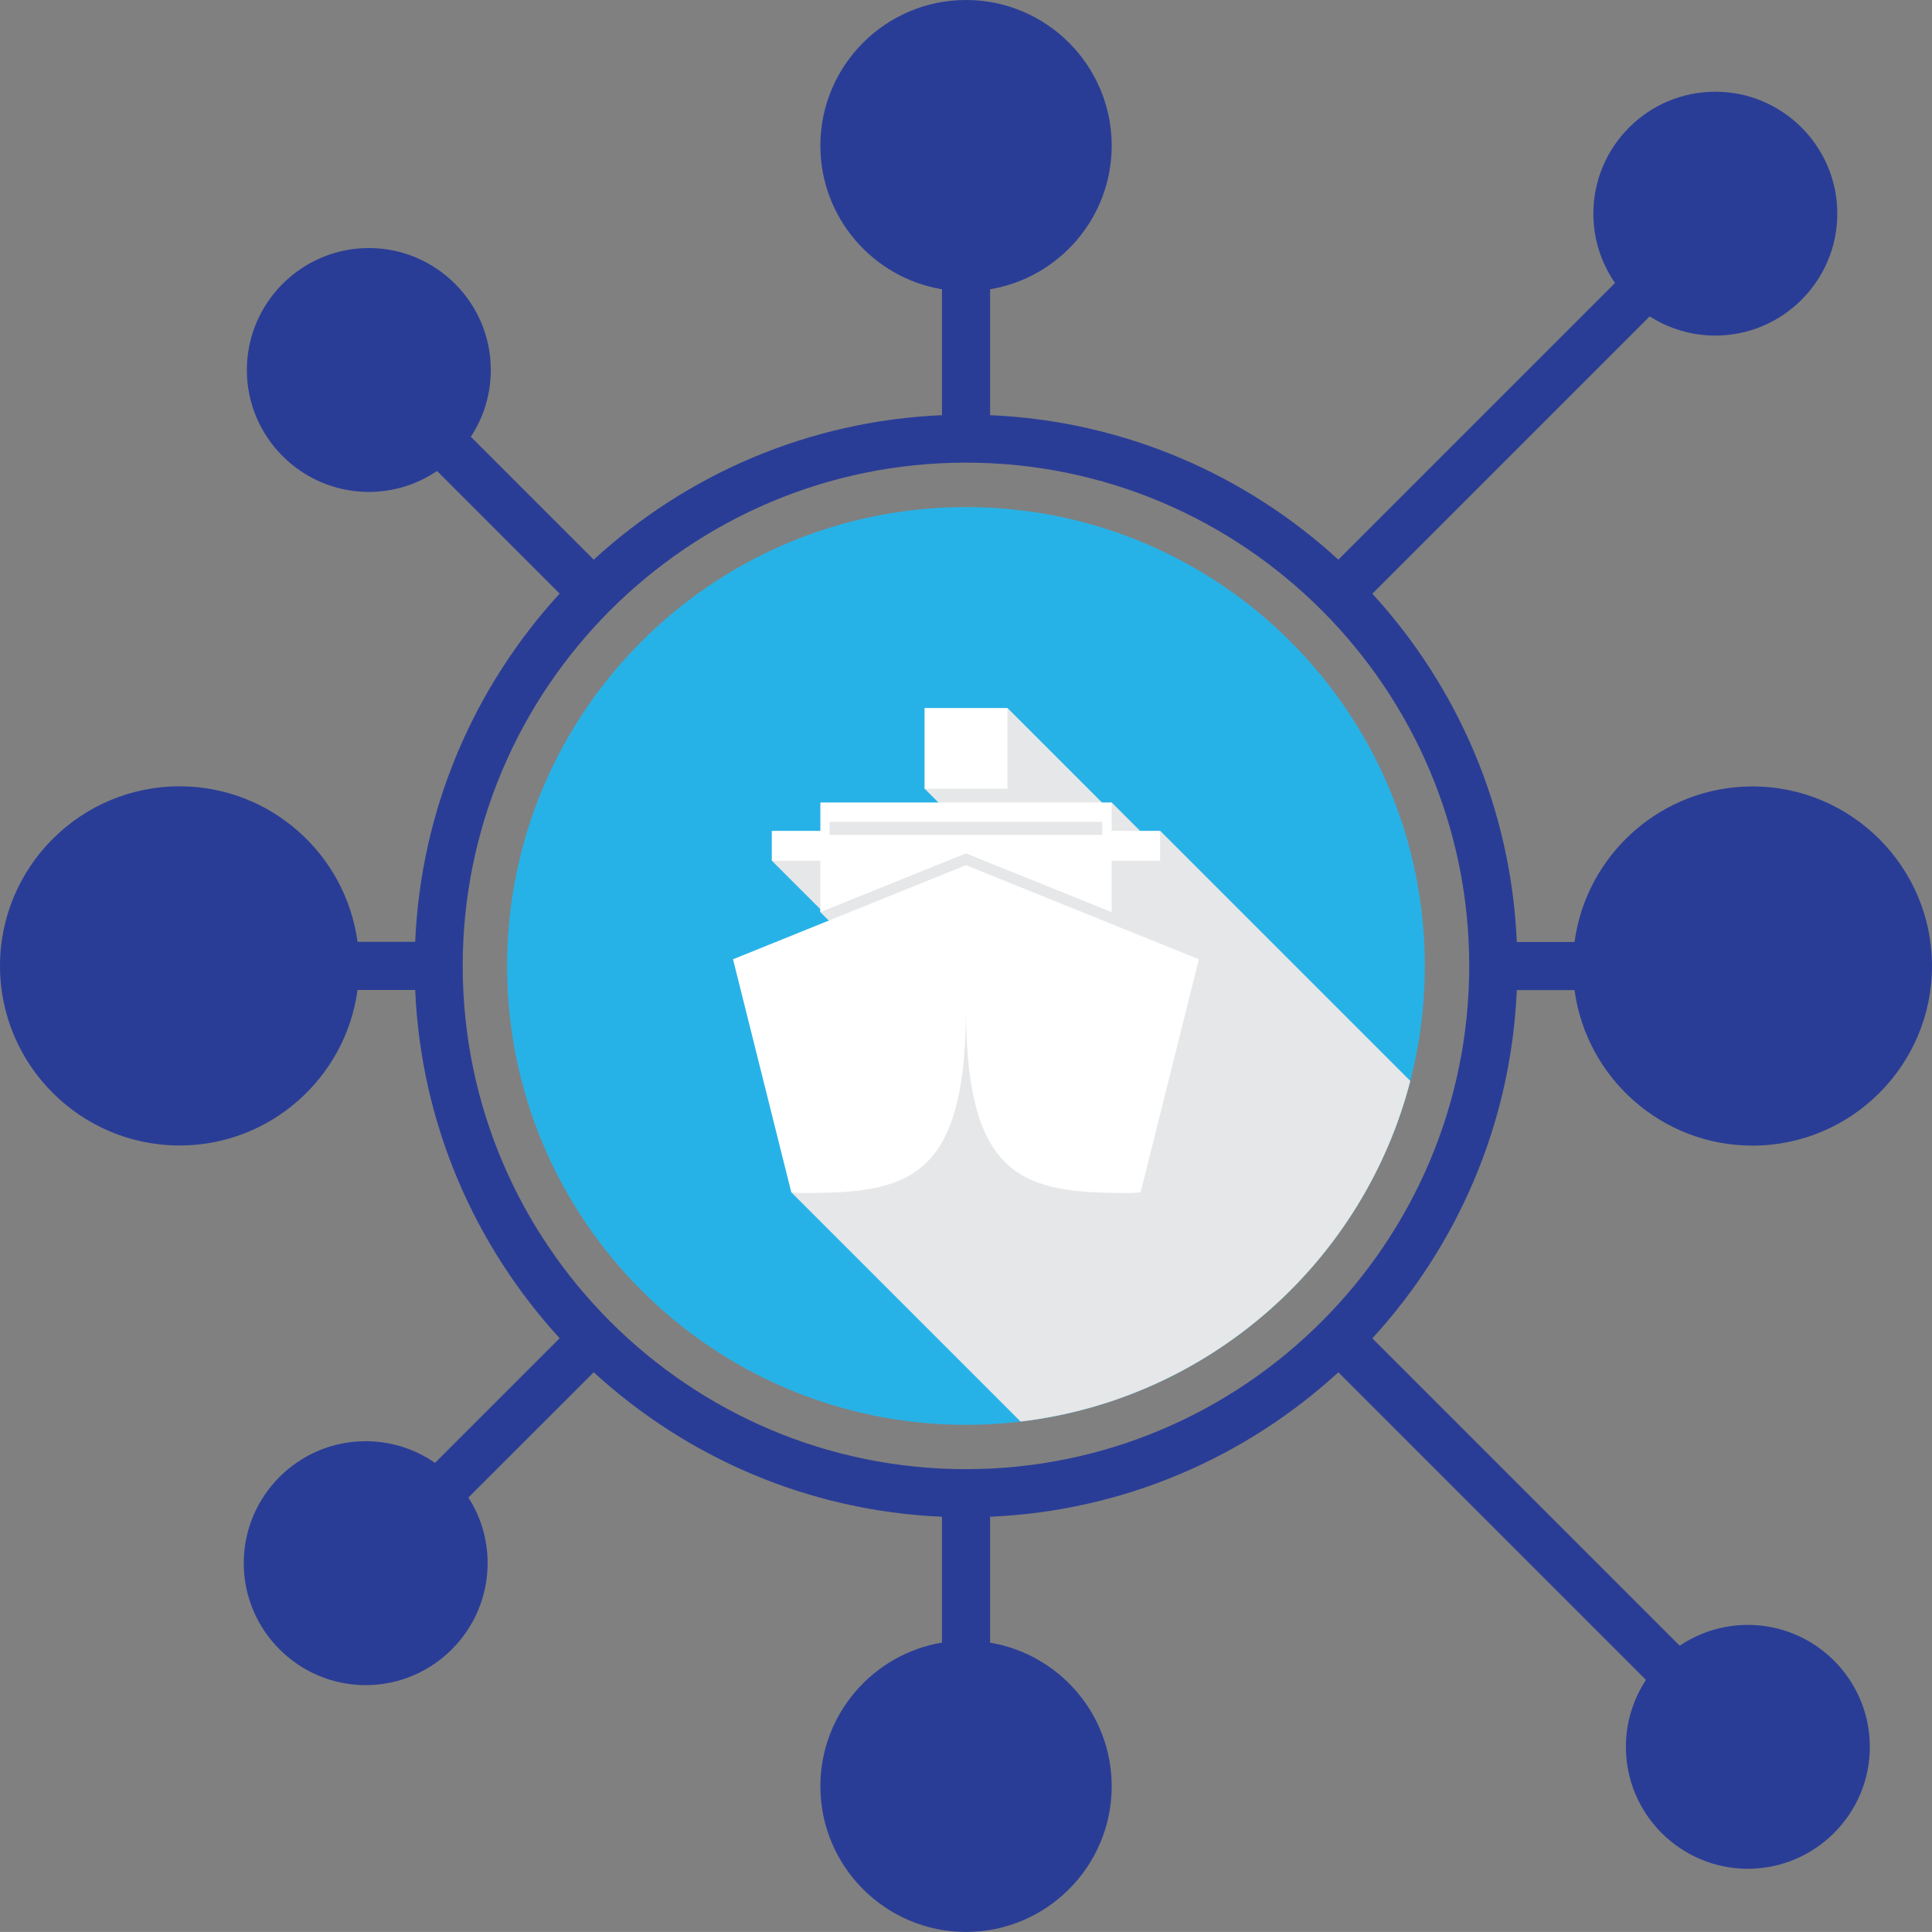 <?xml version="1.0" encoding="UTF-8"?> <svg xmlns="http://www.w3.org/2000/svg" viewBox="0 0 291.53 291.52"><rect x="0" y="0" width="291.53" height="291.52" fill="#808080" stroke="none"/><defs><style> .cls-1 { fill: #27b2e7; } .cls-2, .cls-3 { isolation: isolate; } .cls-4 { fill: #fff; } .cls-5 { fill: #e6e7e8; mix-blend-mode: multiply; } .cls-3 { fill: #2a3d96; fill-rule: evenodd; mix-blend-mode: color-dodge; } </style></defs><g class="cls-2"><g id="Layer_2"><g id="Layer_1-2" data-name="Layer_1"><g><g class="cls-2"><g id="Layer_2-2" data-name="Layer_2"><g id="_x2014_ÎÓÈ_x5F_4"><g id="_x2014_ÎÓÈ_x5F_12"><path class="cls-3" d="M84.45,89.57c-12.81,13.98-20.93,32.34-21.8,52.55h-8.7c-1.78-13.23-13.14-23.47-26.85-23.47-14.94,0-27.1,12.16-27.1,27.1s12.16,27.1,27.1,27.1c13.71,0,25.07-10.24,26.85-23.47h8.7c.87,20.21,8.99,38.57,21.8,52.55l-18.81,18.81c-2.97-2.06-6.58-3.27-10.46-3.27-10.15,0-18.4,8.26-18.4,18.4s8.26,18.41,18.4,18.41,18.4-8.26,18.4-18.41c0-3.64-1.06-7.04-2.9-9.9l18.91-18.9c13.98,12.82,32.34,20.93,52.55,21.8v18.99c-10.4,1.74-18.35,10.8-18.35,21.68,0,12.12,9.86,21.98,21.98,21.98s21.98-9.86,21.98-21.98c0-10.88-7.95-19.94-18.35-21.67v-19c20.21-.87,38.57-8.98,52.55-21.8l46.42,46.42c-1.91,2.9-3.03,6.37-3.03,10.1,0,10.15,8.26,18.4,18.4,18.4s18.41-8.26,18.41-18.4-8.26-18.4-18.41-18.4c-3.8,0-7.34,1.16-10.28,3.14l-46.38-46.38c12.82-13.98,20.93-32.34,21.8-52.55h8.71c1.78,13.23,13.14,23.47,26.85,23.47,14.94,0,27.09-12.16,27.09-27.1s-12.16-27.1-27.09-27.1c-13.71,0-25.07,10.24-26.85,23.47h-8.71c-.87-20.21-8.98-38.57-21.8-52.55l41.85-41.85c2.86,1.83,6.26,2.9,9.9,2.9,10.15,0,18.41-8.26,18.41-18.4s-8.26-18.4-18.41-18.4-18.4,8.26-18.4,18.4c0,3.88,1.21,7.49,3.27,10.46l-41.75,41.75c-13.98-12.82-32.34-20.93-52.55-21.8v-19c10.4-1.73,18.35-10.79,18.35-21.67,0-12.12-9.86-21.98-21.98-21.98s-21.98,9.86-21.98,21.98c0,10.88,7.95,19.94,18.35,21.67v19c-20.21.87-38.57,8.98-52.55,21.8l-18.54-18.54c1.9-2.89,3.01-6.36,3.01-10.08,0-10.15-8.26-18.4-18.4-18.4s-18.41,8.26-18.41,18.4,8.26,18.4,18.41,18.4c3.81,0,7.35-1.17,10.29-3.16l18.49,18.5h0ZM221.7,145.75c0,41.87-34.07,75.94-75.94,75.94s-75.94-34.07-75.94-75.94,34.07-75.94,75.94-75.94,75.94,34.07,75.94,75.94Z"></path></g></g></g></g><g><path class="cls-1" d="M215,145.76c0,38.24-31,69.24-69.24,69.24s-69.24-31-69.24-69.24,31-69.24,69.24-69.24,69.24,31,69.24,69.24Z"></path><path class="cls-5" d="M154,214.51c28.55-3.39,51.77-24.14,58.81-51.4l-37.74-37.74-1.88,1.16-5.44-5.44-1.2.27-14.52-14.52-12.51,12.17,2.82,2.82-16.76.59-1.51,3.29-7.6,4.17,7.33,7.33v.44l2.89,2.89-7.28,39.38,34.61,34.61Z"></path><g><rect class="cls-4" x="139.51" y="106.84" width="12.51" height="12.17"></rect><path class="cls-4" d="M123.78,137.64l21.98-8.87,21.98,8.87v-7.76h7.32v-4.51h-7.32v-4.28h-43.95v4.28h-7.33v4.51h7.33v7.76ZM125.19,124.01h41.14v1.97h-41.14v-1.97Z"></path><path class="cls-4" d="M145.76,130.55h0s0,0,0,0l-35.15,14.2,8.79,35.15s.73.12,1.94.12c15.4,0,24.42-1.79,24.42-27.82h0s0,0,0,0c0,26.03,9.02,27.82,24.42,27.82,1.22,0,1.94-.12,1.94-.12l8.79-35.15-35.16-14.2Z"></path></g></g></g></g></g></g></svg> 